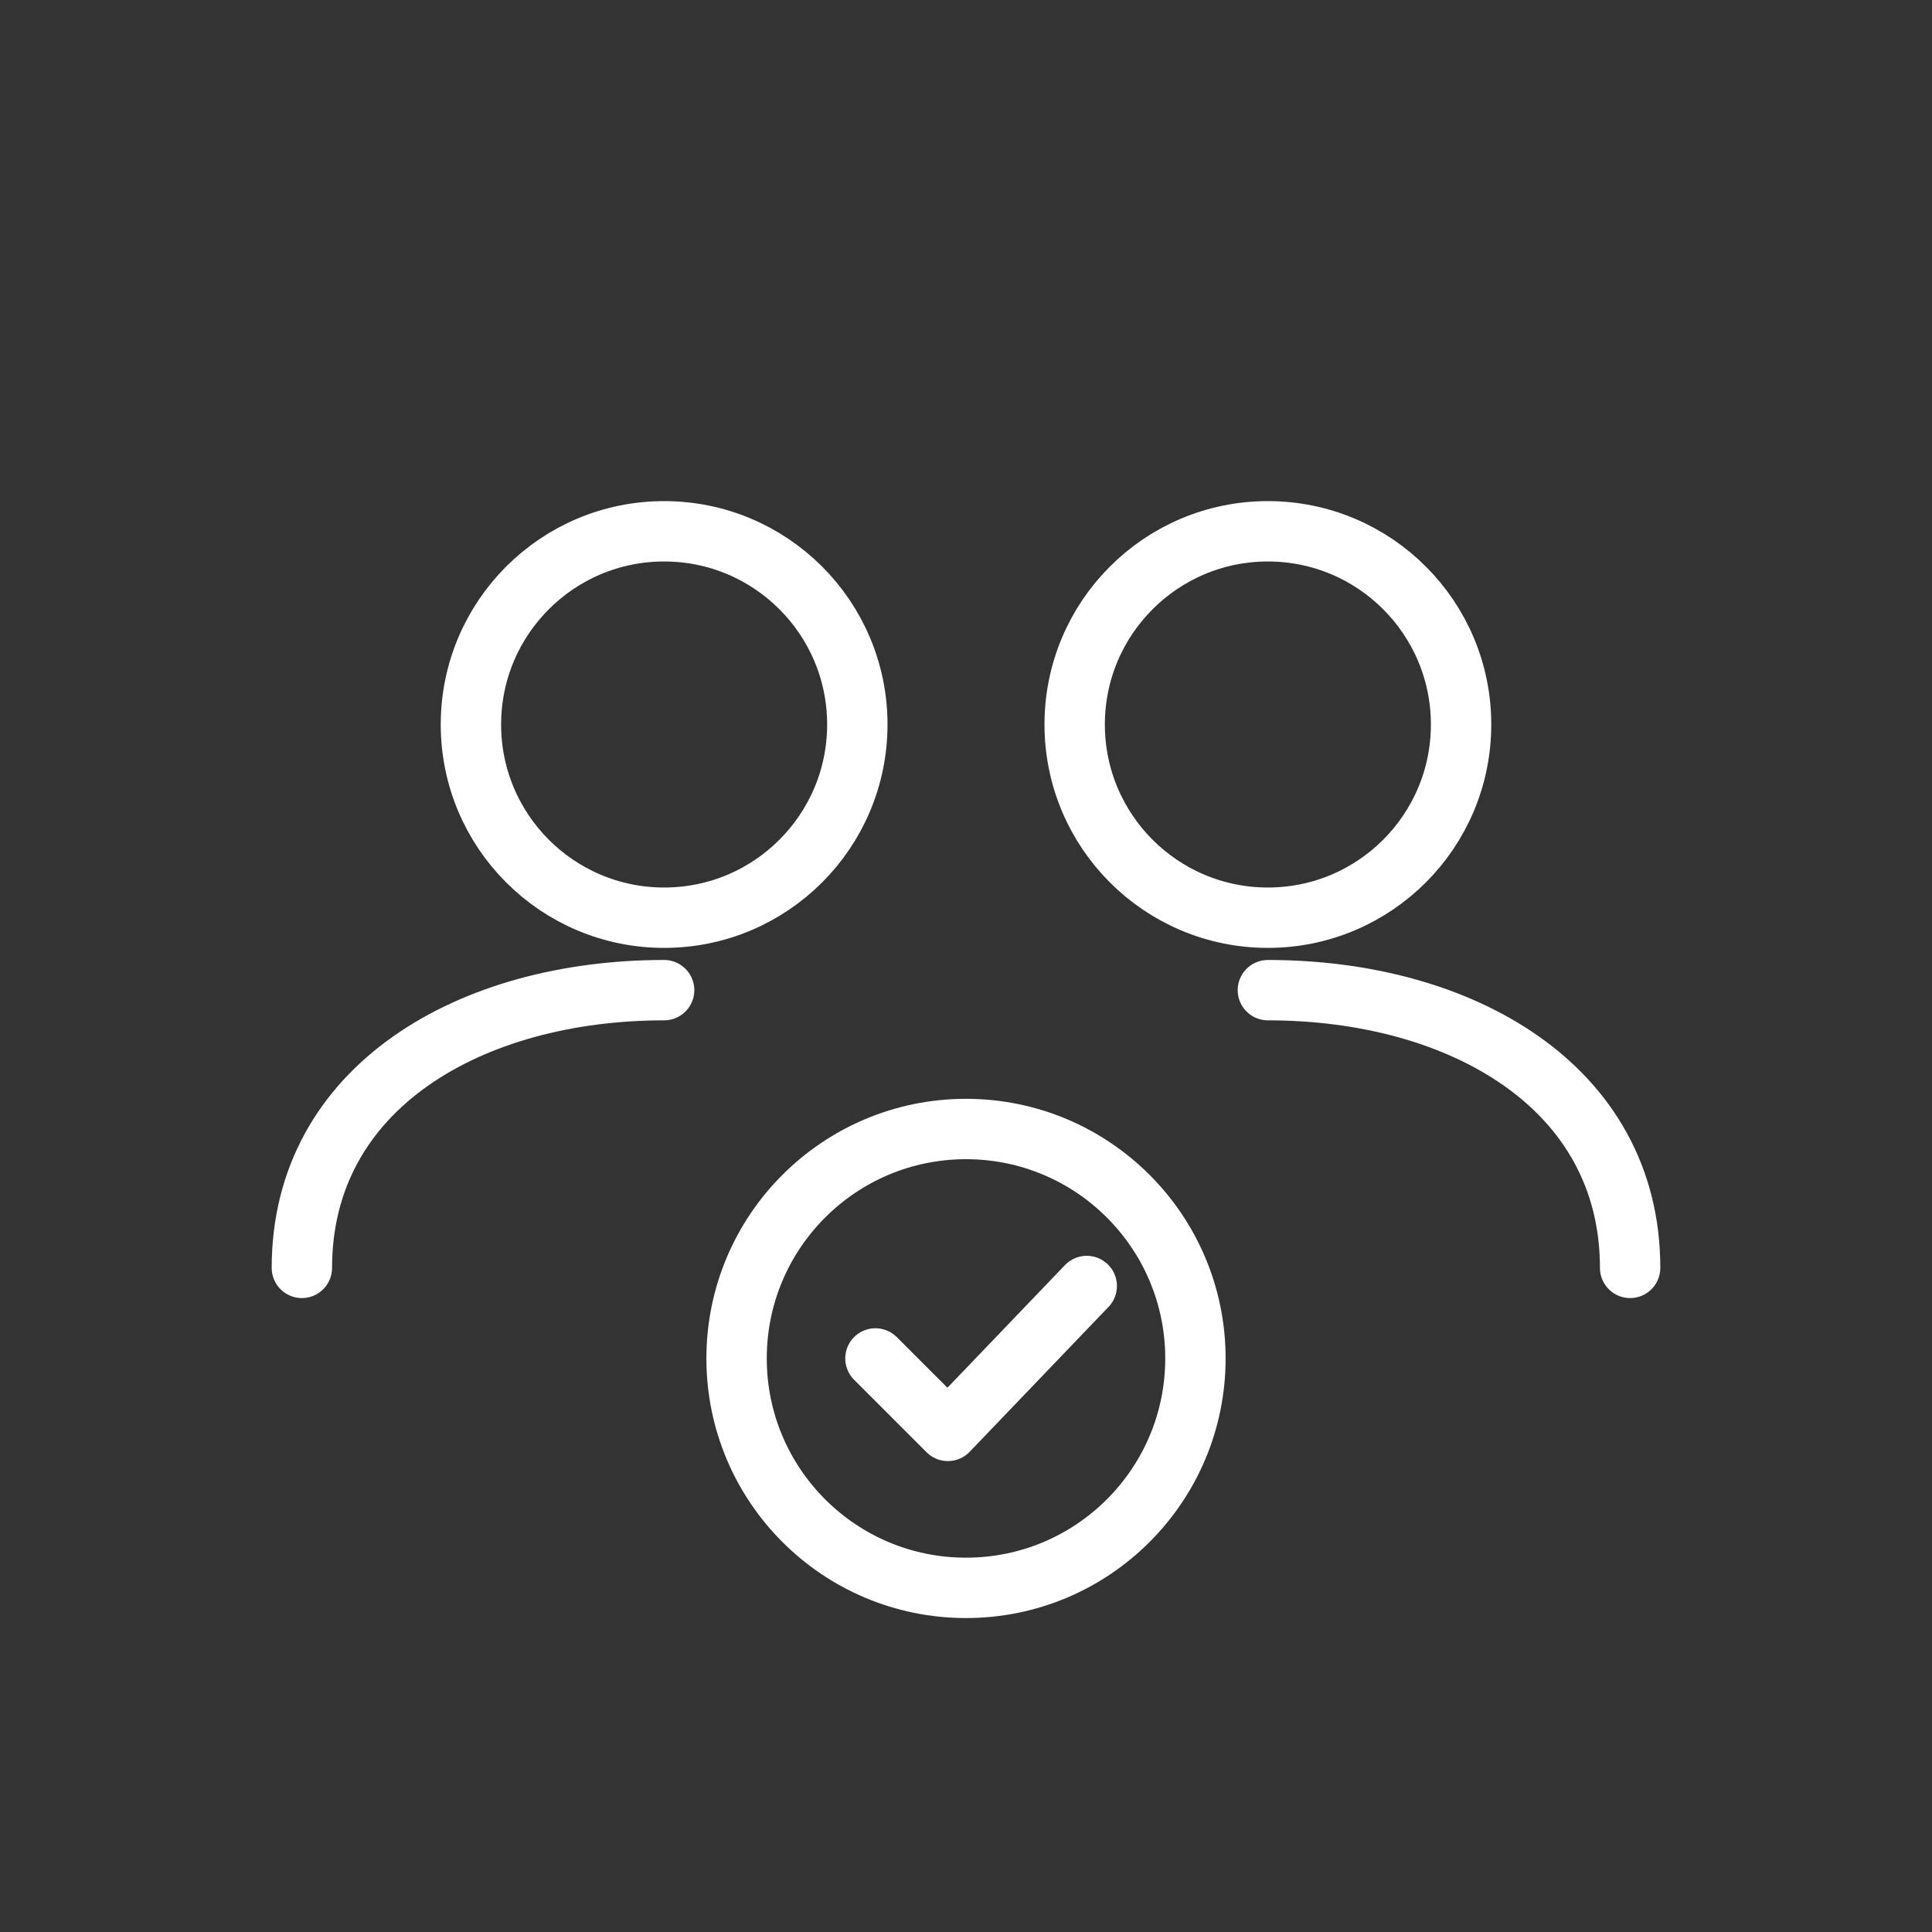 
<svg xmlns="http://www.w3.org/2000/svg" width="32" height="32" viewBox="0 0 32 32" fill="none">
  <rect x="0" y="0" width="32" height="32" fill="#333333" stroke="none"/>
  <g stroke="#FFFFFF" stroke-width="1" stroke-linecap="round" stroke-linejoin="round">
    <circle cx="11" cy="12" r="3.2" fill="none"/>
    <path d="M5 21c0-3 2.8-4.6 6-4.6" fill="none"/>
    <circle cx="21" cy="12" r="3.2" fill="none"/>
    <path d="M27 21c0-3-2.8-4.6-6-4.6" fill="none"/>
    <circle cx="16" cy="22.5" r="3.8" fill="none"/>
    <path d="M14.5 22.5l1.2 1.2 2.3-2.4" />
  </g>
</svg>
